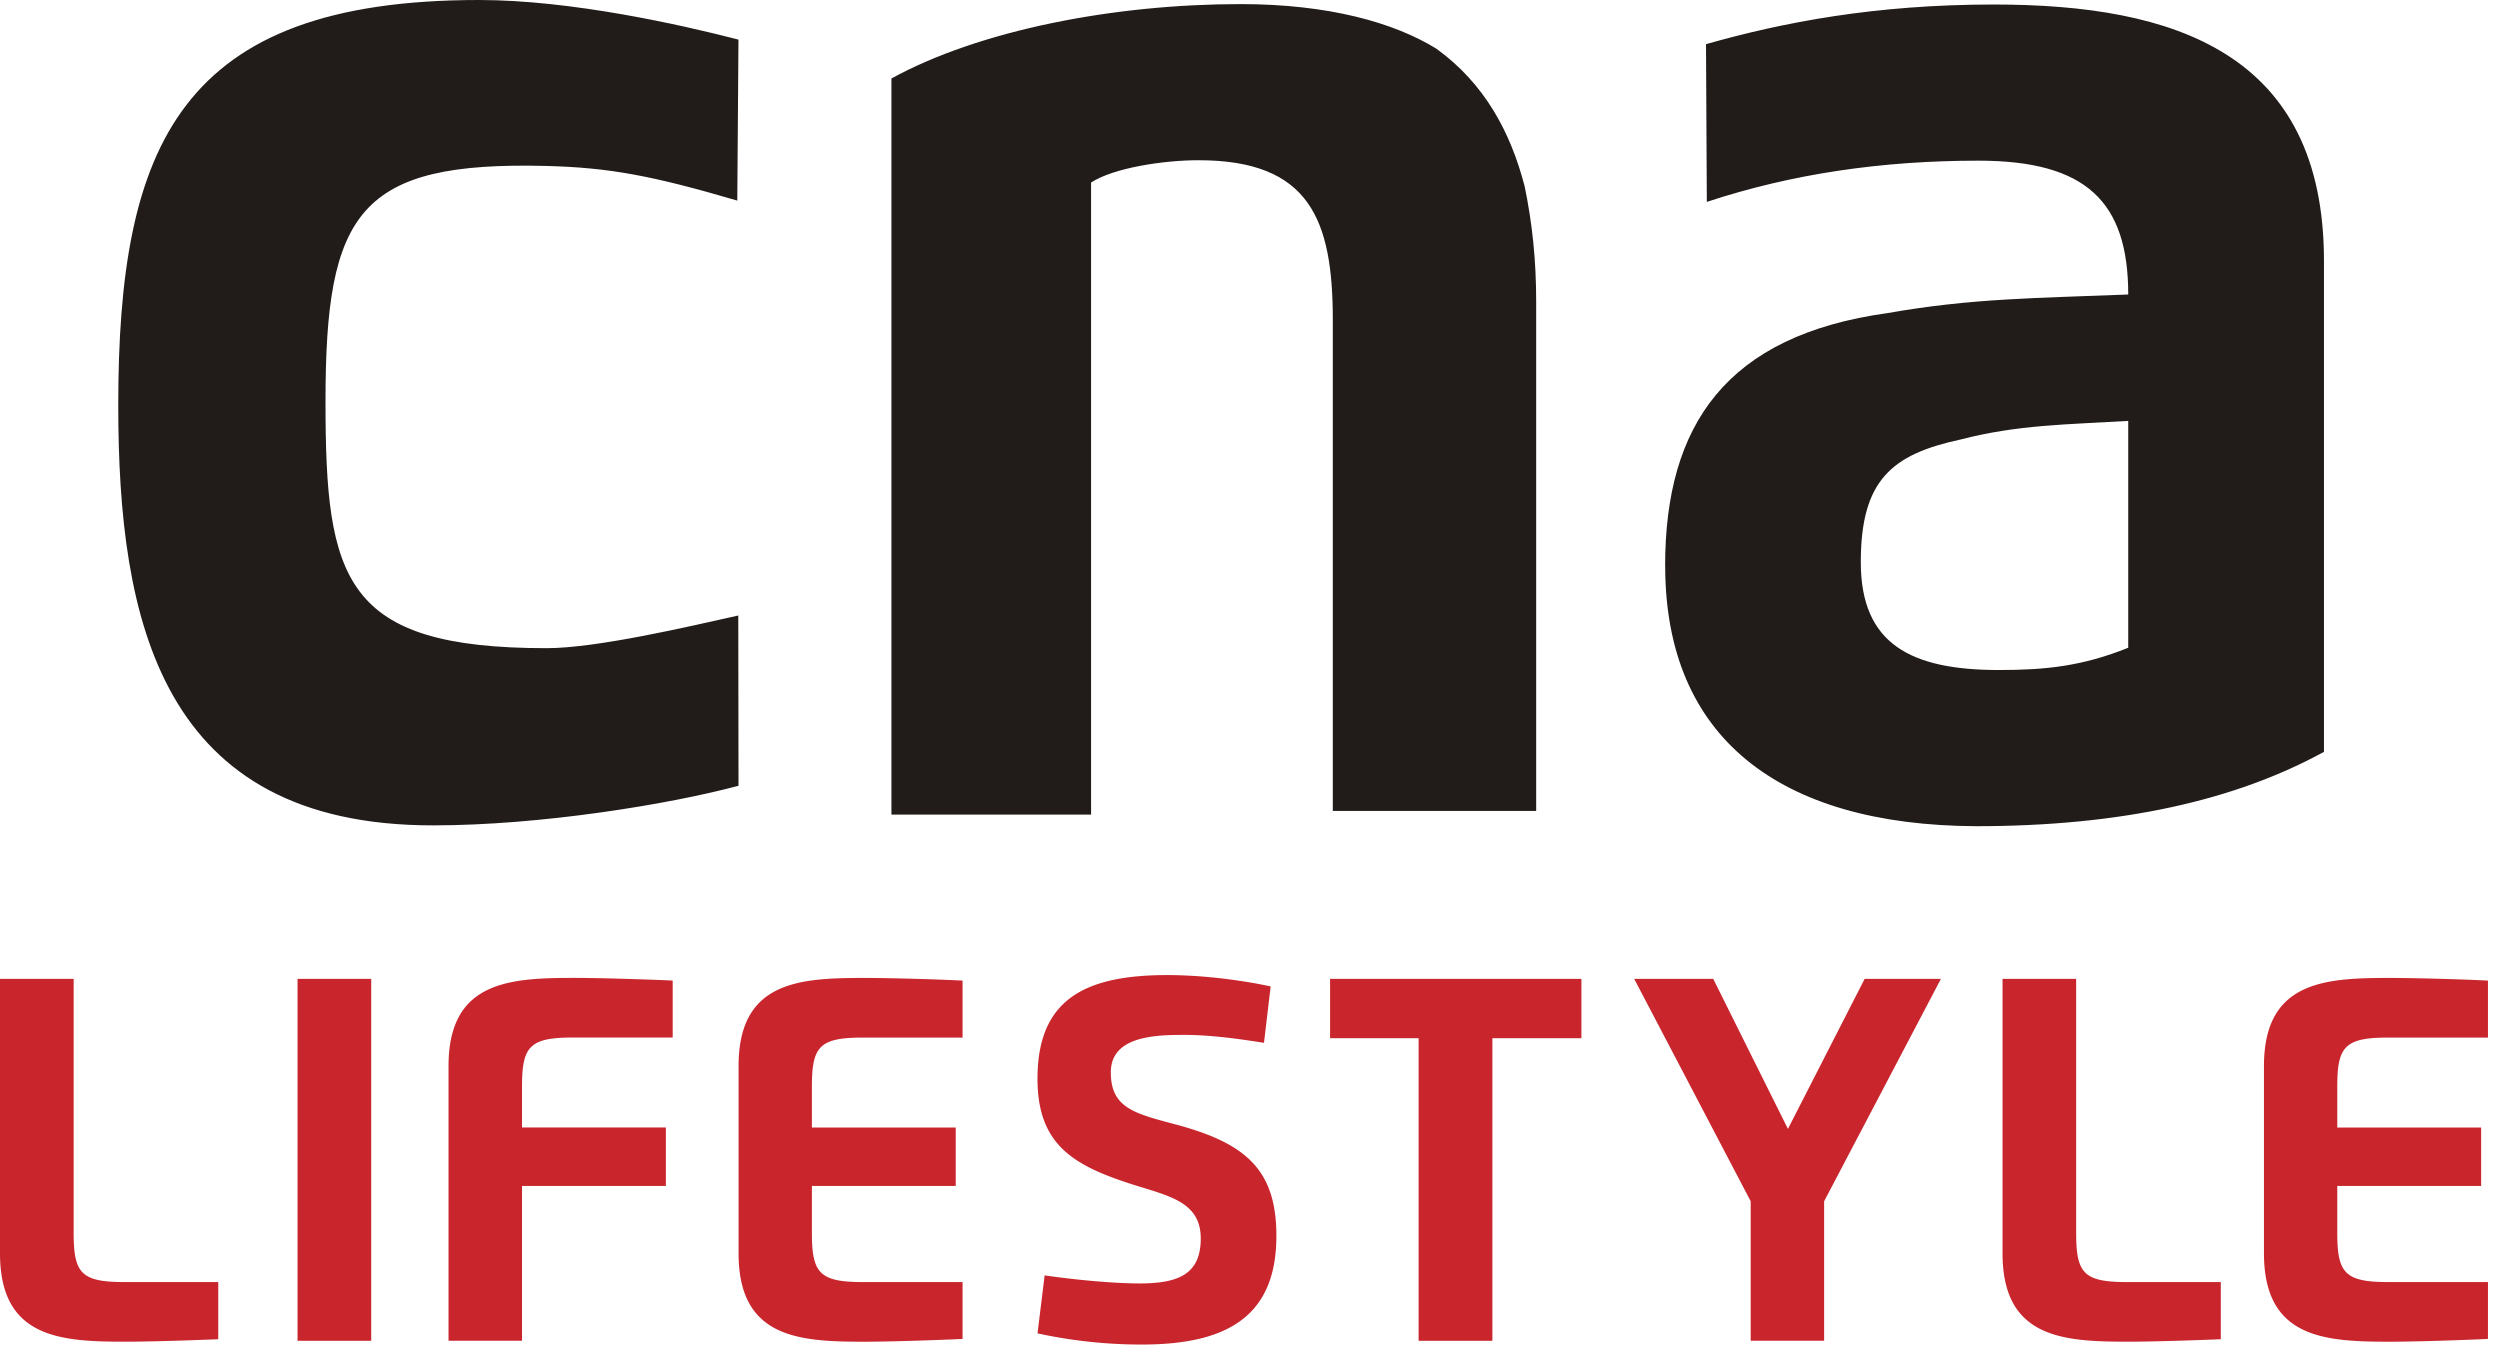 <svg xmlns="http://www.w3.org/2000/svg" width="119" height="64" fill="none"><path d="M10.39 63.747c-1.222.052-3.328.118-4.408.118-3.113 0-5.982-.17-5.982-4.206V46.593h3.506v12.09c0 1.916.348 2.343 2.41 2.343h4.473v2.72zM14.163 46.593h3.506v17.228h-3.506V46.593zM21.35 63.822V50.748c0-4.038 2.877-4.2 5.99-4.2 1.248 0 3.49.074 4.68.126v2.712h-4.755c-2.062 0-2.417.43-2.417 2.33v1.951h6.847v2.782h-6.847v7.37H21.35v.003zM45.818 49.389h-4.755c-2.062 0-2.417.43-2.417 2.329v1.951h6.847v2.782h-6.847v2.232c0 1.908.355 2.343 2.417 2.343h4.755v2.707c-1.212.058-3.528.133-4.68.133-3.112 0-5.982-.171-5.982-4.207V50.75c0-4.038 2.87-4.2 5.982-4.2 1.248 0 3.49.066 4.68.126v2.712zM52.875 51.045c0 1.73 1.183 1.968 3.165 2.5 3.296.895 4.716 2.166 4.716 5.286 0 3.802-2.315 5.169-6.395 5.169a23.23 23.23 0 0 1-4.975-.532l.339-2.76c1.265.186 3.186.384 4.51.384 1.81 0 2.921-.408 2.921-2.136 0-1.605-1.265-1.969-2.861-2.456-3.09-.946-4.91-1.9-4.91-5.155 0-3.735 2.203-4.931 6.167-4.931 1.827 0 3.705.273 4.931.54l-.317 2.685c-1.116-.177-2.506-.378-3.793-.378-1.39 0-3.498.058-3.498 1.78v.004zM75.275 49.418h-4.237v14.403h-3.512V49.418h-4.214v-2.825h11.963v2.825zM86.83 63.82h-3.497v-6.64l-5.546-10.587h3.762l3.556 7.142 3.653-7.142h3.63l-5.56 10.588v6.64h.003zM105.71 63.747c-1.221.052-3.327.118-4.407.118-3.112 0-5.982-.17-5.982-4.206V46.593h3.504v12.09c0 1.916.347 2.343 2.412 2.343h4.473v2.72zM118.427 49.389h-4.755c-2.062 0-2.418.43-2.418 2.329v1.951h6.848v2.782h-6.848v2.232c0 1.908.356 2.343 2.418 2.343h4.755v2.707c-1.213.058-3.528.133-4.681.133-3.112 0-5.981-.171-5.981-4.207V50.75c0-4.038 2.869-4.2 5.981-4.2 1.249 0 3.49.066 4.681.126v2.712z" fill="#C9252C"></path><path d="M51.932 38.775h-9.5V3.735C46.635 1.433 53.027.195 59.055.195c4.201 0 7.308.885 9.317 2.123 2.283 1.651 3.529 3.958 4.201 6.55.367 1.769.549 3.538.549 5.485v24.246h-9.68V15.237c0-4.78-1.098-7.61-6.393-7.61-1.643 0-4.02.353-5.114 1.061v30.087h-.002zM79.26 26.937c0-6.726 2.922-10.973 10.593-12.035 4.02-.708 7.068-.708 11.451-.884 0-4.424-2.01-6.37-7.123-6.37-4.565 0-8.843.611-12.936 1.962l-.039-7.508C84.876 1.061 89.25.215 94.911.215c8.587 0 15.71 2.302 15.71 12.211v23.361c-4.201 2.302-9.623 3.54-16.564 3.54-9.41-.045-14.794-4.248-14.794-12.388l-.003-.003zm22.044-6.902c-2.922.176-5.24.176-7.98.885-3.289.708-4.75 1.946-4.75 5.84 0 3.896 2.376 5.133 6.577 5.133 2.192 0 3.961-.176 6.153-1.06V20.034zM35.148 37.403c-3.289.884-9.43 1.885-14.543 1.885-12.97 0-14.976-9.733-14.976-19.998C5.629 6.902 8.55 0 22.799 0c4.383 0 9.612 1.177 12.352 1.885l-.056 7.663c-4.054-1.19-6.097-1.57-9.071-1.648-8.948-.231-10.53 2.186-10.53 11.21 0 8.496.852 11.743 10.53 11.743 2.376 0 6.742-1.025 9.118-1.555l.011 8.105h-.005z" fill="#211C19"></path></svg>